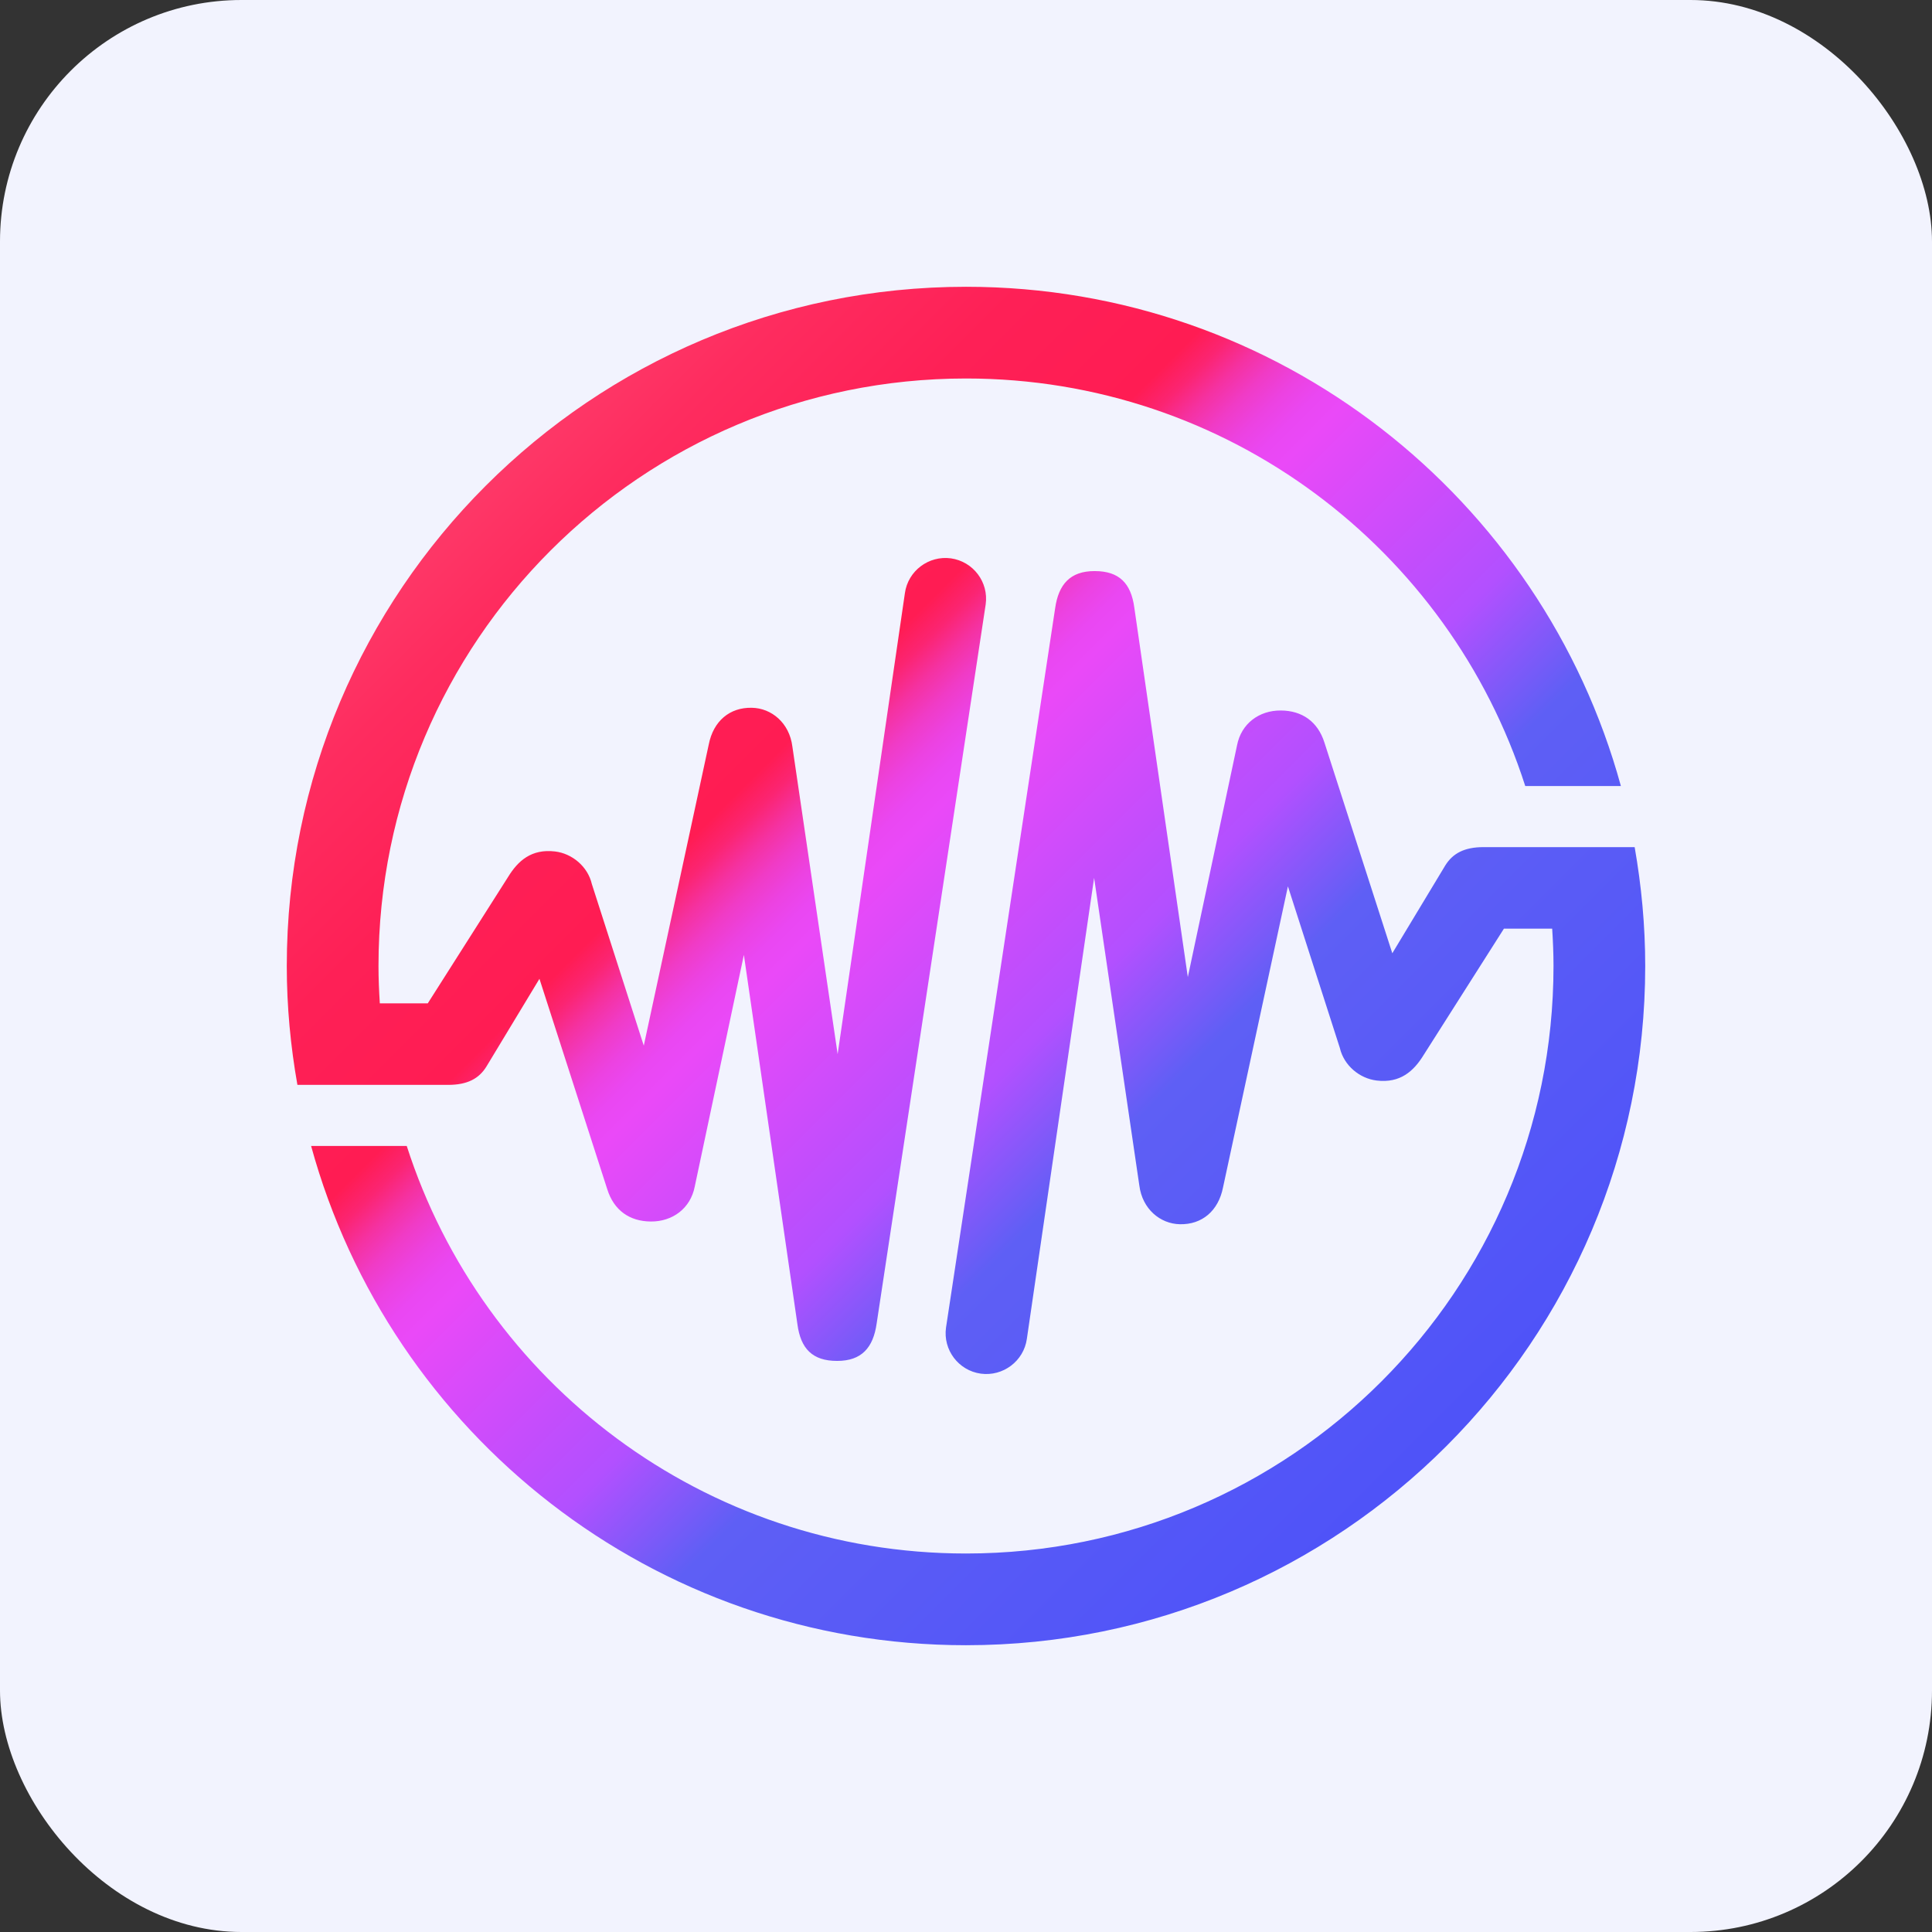 <svg width="32" height="32" viewBox="0 0 32 32" fill="none" xmlns="http://www.w3.org/2000/svg">
<rect x="0" y="0" width="32" height="32" fill="#333333" stroke="none"/>
<rect width="32" height="32" rx="4" fill="#F2F3FE"/>
<path d="M16 4.75C9.788 4.75 4.75 9.788 4.75 16C4.75 16.673 4.813 17.33 4.926 17.969H7.423C7.742 17.969 7.934 17.865 8.057 17.665L8.935 16.212L10.058 19.697C10.168 20.048 10.429 20.23 10.78 20.232C11.14 20.235 11.437 20.014 11.507 19.654L12.321 15.816L13.208 21.936C13.262 22.338 13.457 22.541 13.863 22.541H13.867C14.27 22.541 14.463 22.323 14.52 21.922L16.326 10.011C16.378 9.641 16.119 9.3 15.75 9.248C15.383 9.198 15.039 9.455 14.988 9.824L13.874 17.46L13.124 12.364C13.075 11.973 12.778 11.729 12.454 11.723C12.087 11.714 11.815 11.943 11.739 12.332L10.663 17.319L9.803 14.643C9.736 14.353 9.477 14.137 9.194 14.103C8.802 14.056 8.579 14.258 8.415 14.526L7.085 16.619H6.291C6.278 16.414 6.269 16.207 6.269 16C6.269 10.625 10.625 6.269 16 6.269C20.334 6.269 24.006 9.104 25.263 13.019H26.847C25.54 8.253 21.182 4.75 16 4.75ZM27.075 14.031H24.573C24.253 14.031 24.062 14.135 23.938 14.335L23.061 15.789L21.938 12.303C21.828 11.952 21.567 11.77 21.215 11.768C20.855 11.765 20.558 11.986 20.489 12.346L19.674 16.184L18.788 10.065C18.734 9.662 18.538 9.459 18.133 9.459H18.128C17.726 9.459 17.532 9.678 17.476 10.078L15.669 21.989C15.617 22.358 15.876 22.701 16.245 22.752C16.612 22.802 16.956 22.545 17.008 22.176L18.122 14.54L18.871 19.636C18.921 20.027 19.218 20.27 19.541 20.277C19.908 20.286 20.18 20.057 20.257 19.668L21.332 14.681L22.192 17.357C22.259 17.647 22.518 17.863 22.802 17.897C23.193 17.944 23.416 17.741 23.58 17.474L24.91 15.381H25.709C25.722 15.586 25.731 15.793 25.731 16C25.731 21.375 21.375 25.731 16 25.731C11.666 25.731 7.995 22.896 6.737 18.981H5.153C6.46 23.747 10.82 27.25 16 27.25C22.212 27.25 27.25 22.212 27.25 16C27.25 15.327 27.187 14.67 27.075 14.031Z" fill="url(#paint0_linear_3344_145028)"/>
<defs>
<linearGradient id="paint0_linear_3344_145028" x1="3.635" y1="3.635" x2="33.747" y2="33.747" gradientUnits="userSpaceOnUse">
<stop stop-color="#FC829F"/>
<stop offset="0.06" stop-color="#FD5E84"/>
<stop offset="0.12" stop-color="#FD416E"/>
<stop offset="0.18" stop-color="#FE2C5F"/>
<stop offset="0.24" stop-color="#FE2056"/>
<stop offset="0.3" stop-color="#FF1C53"/>
<stop offset="0.31" stop-color="#FB2471"/>
<stop offset="0.32" stop-color="#F531A0"/>
<stop offset="0.33" stop-color="#F03BC6"/>
<stop offset="0.34" stop-color="#EC42E1"/>
<stop offset="0.35" stop-color="#EA47F2"/>
<stop offset="0.36" stop-color="#EA49F8"/>
<stop offset="0.42" stop-color="#C44DFC"/>
<stop offset="0.45" stop-color="#B250FF"/>
<stop offset="0.5" stop-color="#5E5FF5"/>
<stop offset="1" stop-color="#323CFF"/>
</linearGradient>
</defs>
</svg>
